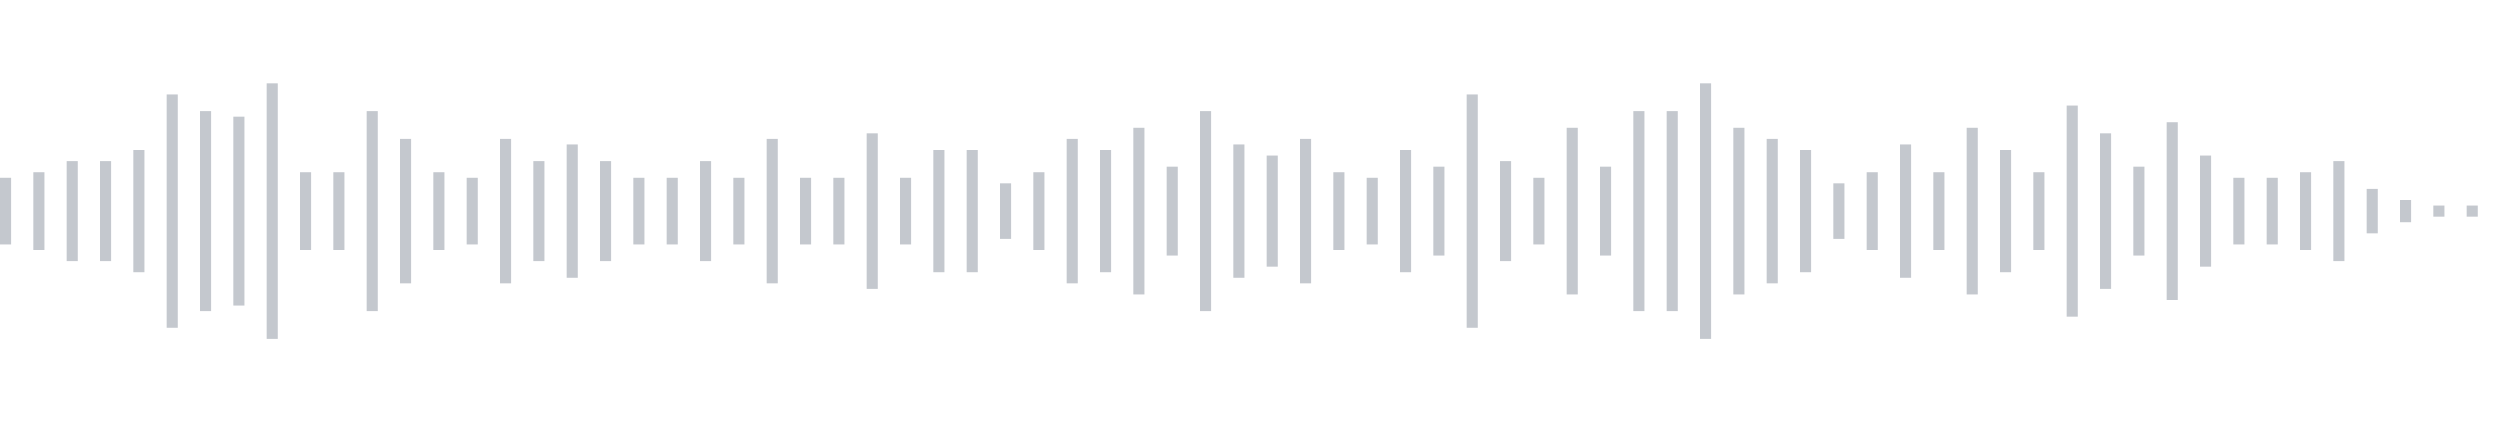 <svg xmlns="http://www.w3.org/2000/svg" xmlns:xlink="http://www.w3/org/1999/xlink" viewBox="0 0 225 38" preserveAspectRatio="none" width="100%" height="100%" fill="#C4C8CE"><g id="waveform-64e5058e-86fb-4882-834c-02876afce0fe"><rect x="0" y="16.0" width="1" height="6"/><rect x="3" y="15.5" width="1" height="7"/><rect x="6" y="14.5" width="1" height="9"/><rect x="9" y="14.5" width="1" height="9"/><rect x="12" y="13.5" width="1" height="11"/><rect x="15" y="8.5" width="1" height="21"/><rect x="18" y="10.0" width="1" height="18"/><rect x="21" y="10.5" width="1" height="17"/><rect x="24" y="7.5" width="1" height="23"/><rect x="27" y="15.5" width="1" height="7"/><rect x="30" y="15.5" width="1" height="7"/><rect x="33" y="10.0" width="1" height="18"/><rect x="36" y="12.5" width="1" height="13"/><rect x="39" y="15.5" width="1" height="7"/><rect x="42" y="16.0" width="1" height="6"/><rect x="45" y="12.5" width="1" height="13"/><rect x="48" y="14.5" width="1" height="9"/><rect x="51" y="13.0" width="1" height="12"/><rect x="54" y="14.5" width="1" height="9"/><rect x="57" y="16.0" width="1" height="6"/><rect x="60" y="16.0" width="1" height="6"/><rect x="63" y="14.5" width="1" height="9"/><rect x="66" y="16.0" width="1" height="6"/><rect x="69" y="12.5" width="1" height="13"/><rect x="72" y="16.0" width="1" height="6"/><rect x="75" y="16.0" width="1" height="6"/><rect x="78" y="12.0" width="1" height="14"/><rect x="81" y="16.0" width="1" height="6"/><rect x="84" y="13.5" width="1" height="11"/><rect x="87" y="13.5" width="1" height="11"/><rect x="90" y="16.5" width="1" height="5"/><rect x="93" y="15.5" width="1" height="7"/><rect x="96" y="12.5" width="1" height="13"/><rect x="99" y="13.5" width="1" height="11"/><rect x="102" y="11.5" width="1" height="15"/><rect x="105" y="15.0" width="1" height="8"/><rect x="108" y="10.0" width="1" height="18"/><rect x="111" y="13.0" width="1" height="12"/><rect x="114" y="14.0" width="1" height="10"/><rect x="117" y="12.5" width="1" height="13"/><rect x="120" y="15.5" width="1" height="7"/><rect x="123" y="16.0" width="1" height="6"/><rect x="126" y="13.5" width="1" height="11"/><rect x="129" y="15.0" width="1" height="8"/><rect x="132" y="8.5" width="1" height="21"/><rect x="135" y="14.5" width="1" height="9"/><rect x="138" y="16.0" width="1" height="6"/><rect x="141" y="11.5" width="1" height="15"/><rect x="144" y="15.0" width="1" height="8"/><rect x="147" y="10.0" width="1" height="18"/><rect x="150" y="10.0" width="1" height="18"/><rect x="153" y="7.5" width="1" height="23"/><rect x="156" y="11.5" width="1" height="15"/><rect x="159" y="12.5" width="1" height="13"/><rect x="162" y="13.5" width="1" height="11"/><rect x="165" y="16.5" width="1" height="5"/><rect x="168" y="15.5" width="1" height="7"/><rect x="171" y="13.0" width="1" height="12"/><rect x="174" y="15.5" width="1" height="7"/><rect x="177" y="11.5" width="1" height="15"/><rect x="180" y="13.5" width="1" height="11"/><rect x="183" y="15.5" width="1" height="7"/><rect x="186" y="9.5" width="1" height="19"/><rect x="189" y="12.0" width="1" height="14"/><rect x="192" y="15.0" width="1" height="8"/><rect x="195" y="11.0" width="1" height="16"/><rect x="198" y="14.0" width="1" height="10"/><rect x="201" y="16.0" width="1" height="6"/><rect x="204" y="16.0" width="1" height="6"/><rect x="207" y="15.5" width="1" height="7"/><rect x="210" y="14.5" width="1" height="9"/><rect x="213" y="17.0" width="1" height="4"/><rect x="216" y="18.0" width="1" height="2"/><rect x="219" y="18.5" width="1" height="1"/><rect x="222" y="18.5" width="1" height="1"/></g></svg>
